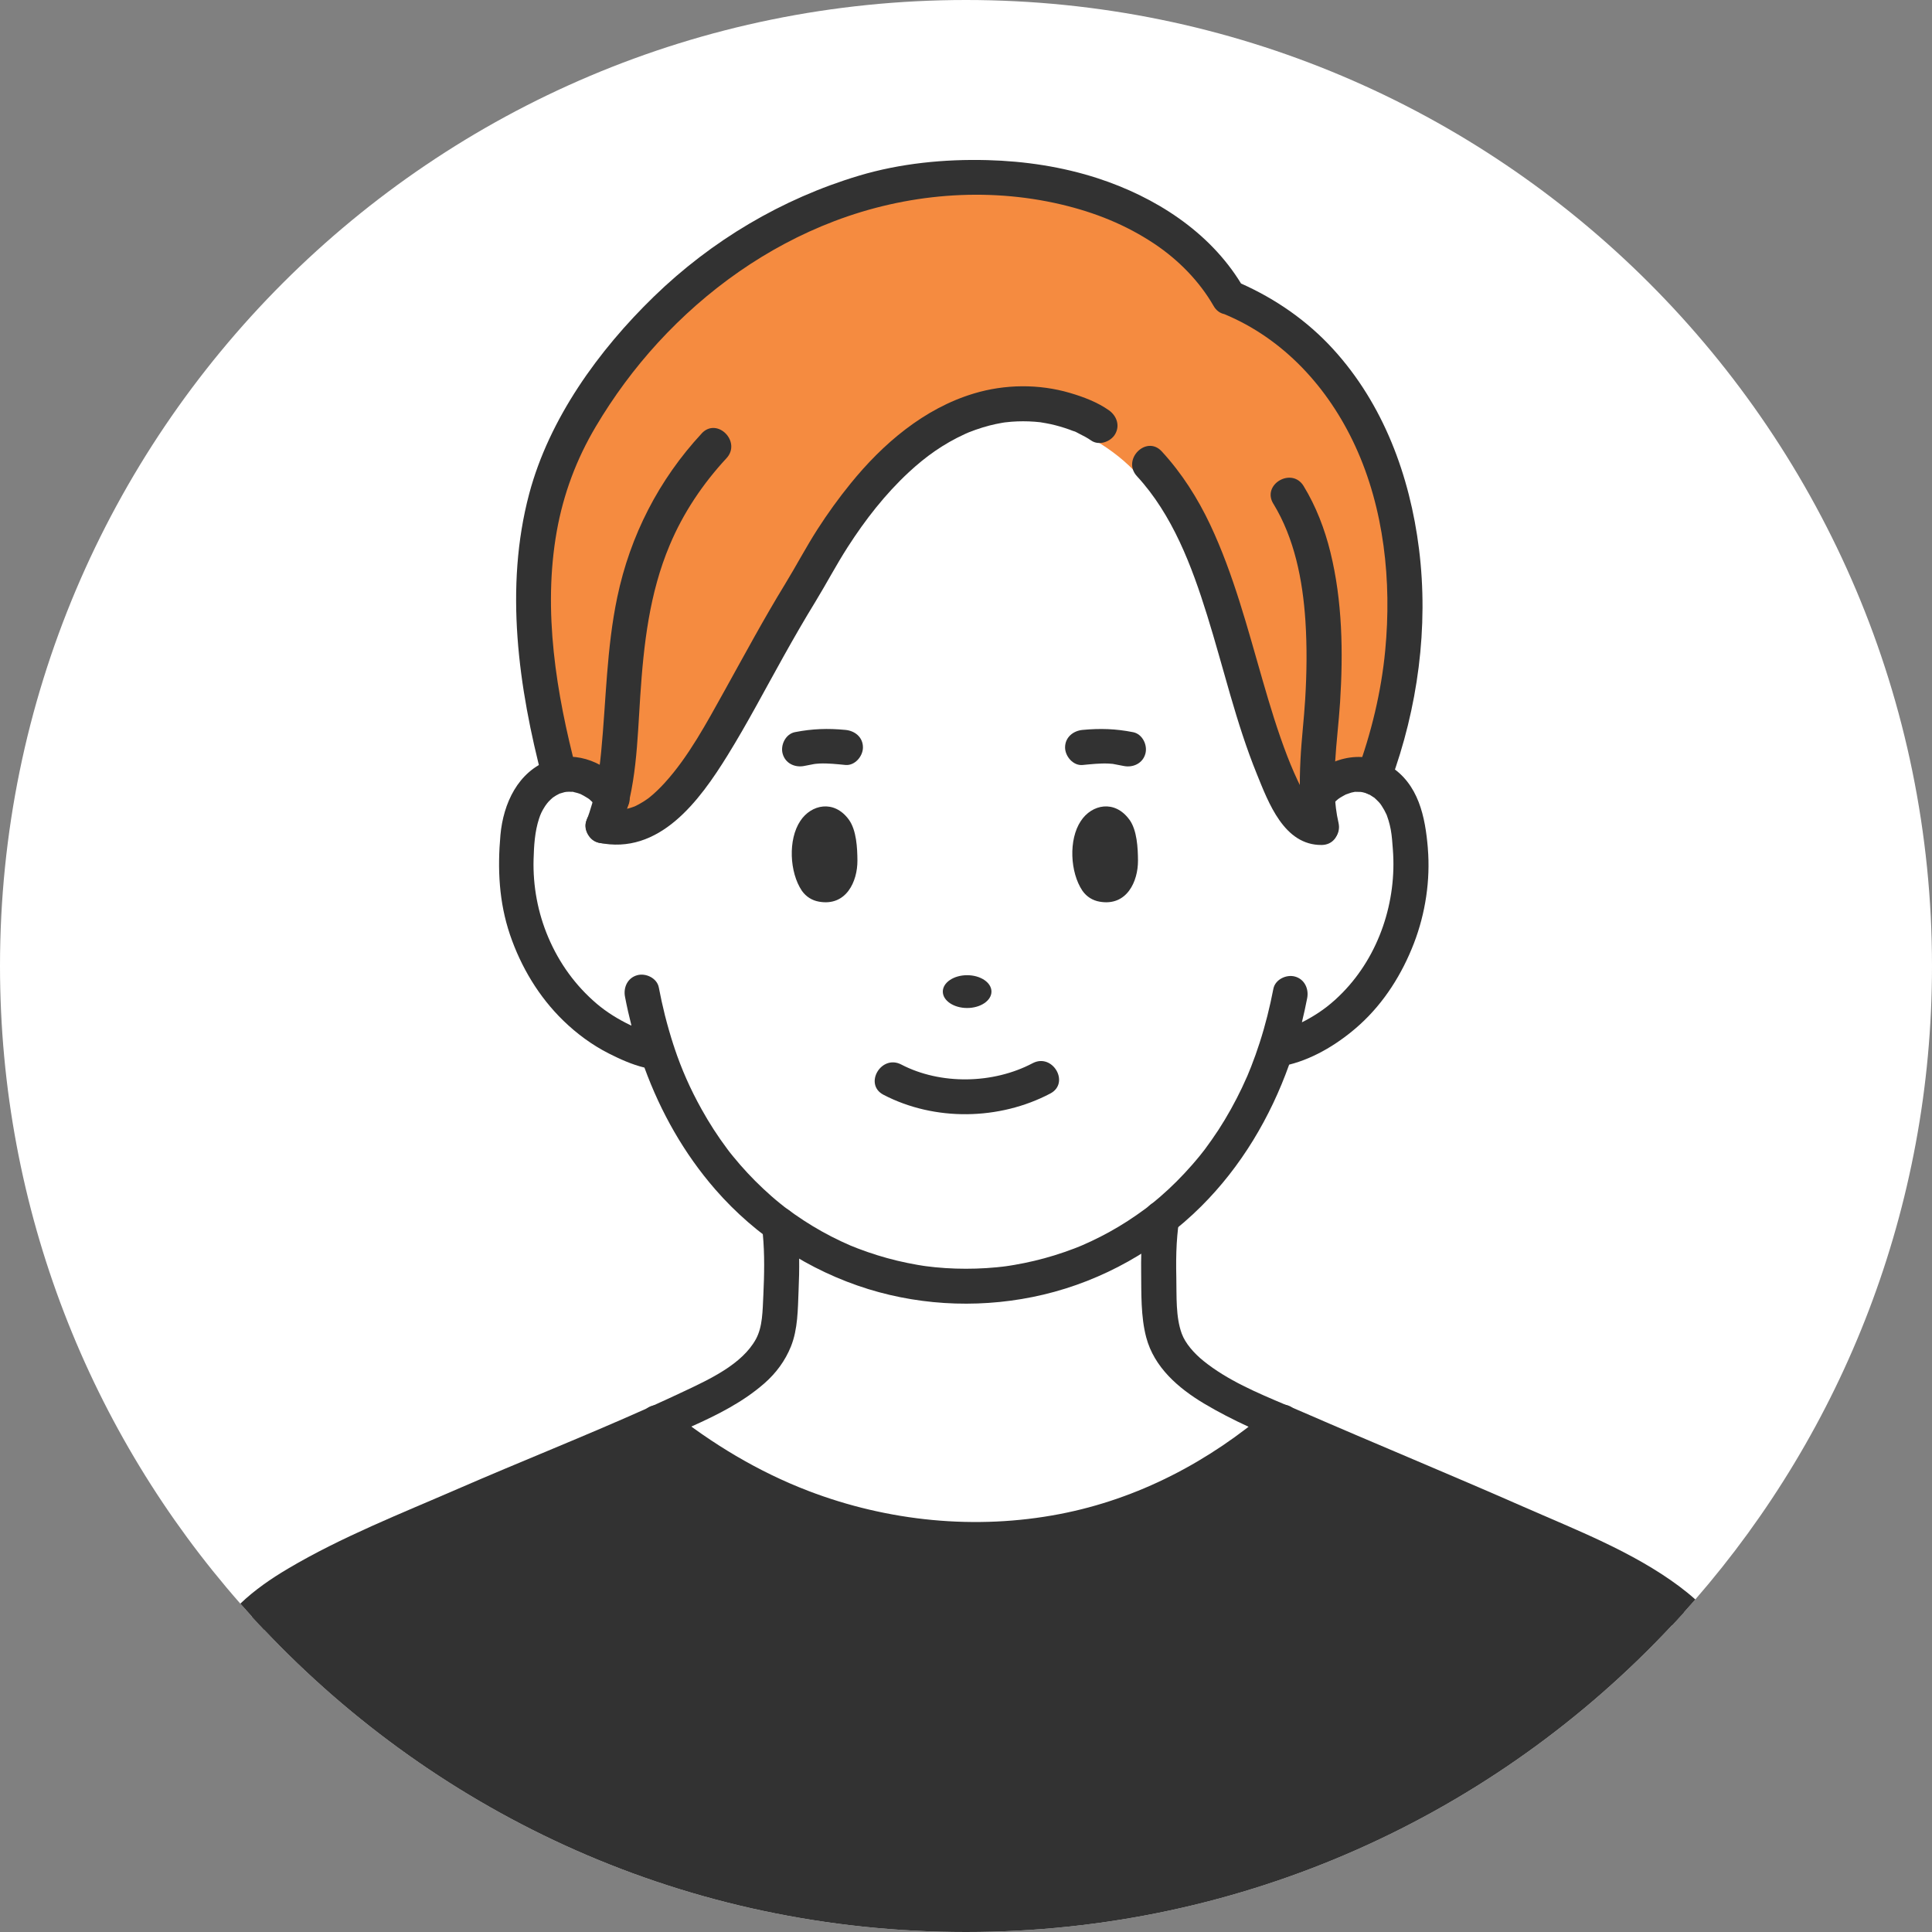 <svg width="50" height="50" viewBox="0 0 50 50" fill="none" xmlns="http://www.w3.org/2000/svg">
<rect x="0" y="0" width="50" height="50" fill="#808080" stroke="none"/>
<g clip-path="url(#clip0_107_252)">
<path d="M50 25C50 31.272 47.69 37.005 43.874 41.394C43.777 41.507 43.678 41.619 43.578 41.73C43.477 41.842 43.375 41.953 43.271 42.063C38.709 46.947 32.211 50 25 50C17.789 50 11.39 46.993 6.833 42.174C6.728 42.064 6.624 41.952 6.522 41.84C6.42 41.728 6.319 41.615 6.219 41.501C2.348 37.099 0 31.323 0 25C0 11.193 11.193 0 25 0C38.807 0 50 11.193 50 25Z" fill="white"/>
<path d="M6.832 42.174C6.728 42.064 6.624 41.953 6.522 41.84C7.16 41.229 8.058 40.734 9.35 40.133C10.491 39.603 14.005 38.075 16.285 37.129C16.389 37.084 16.491 37.04 16.591 36.997C16.735 36.934 16.876 36.873 17.013 36.813C17.147 36.922 17.282 37.027 17.417 37.128C19.916 39.015 22.549 39.801 24.985 39.838C28.239 39.888 30.735 38.78 32.779 37.135C32.914 37.027 33.047 36.916 33.178 36.803C33.314 36.863 33.455 36.924 33.599 36.986C33.706 37.033 33.816 37.081 33.928 37.129C36.208 38.075 39.722 39.603 40.864 40.133C42.077 40.697 42.945 41.168 43.577 41.73C43.476 41.842 43.374 41.953 43.271 42.063C38.709 46.947 32.211 50 25 50C17.789 50 11.39 46.993 6.832 42.174Z" fill="#323232"/>
<path d="M30.046 31.7C29.956 32.335 29.975 33.22 30.043 34.123C30.125 35.383 31.279 35.972 33.178 36.803C31.06 38.629 28.454 39.892 24.984 39.838C22.418 39.799 19.631 38.929 17.013 36.813C18.925 35.977 20.087 35.389 20.171 34.123C20.238 33.22 20.258 32.335 20.168 31.7C23.118 33.879 27.181 33.816 30.071 31.521C30.066 31.538 30.045 31.7 30.045 31.7H30.046Z" fill="white"/>
<path d="M33.297 27.096C33.297 27.096 33.116 27.162 33.021 27.168L33.018 27.167C30.344 35.296 19.737 35.342 17.015 27.23H17.014C16.976 27.233 16.725 27.163 16.725 27.163C14.443 26.512 13.094 24.026 13.396 21.737C13.444 20.774 13.919 20.198 14.483 20.067C14.935 19.962 15.444 20.143 15.833 20.641C15.775 20.895 15.703 21.139 15.611 21.37C15.829 21.42 16.036 21.426 16.235 21.392C17.915 21.113 19.005 18.057 20.881 15.07C24.54 8.227 28.469 11.008 28.469 11.008C31.814 12.832 31.725 17.697 33.38 20.804C33.464 20.96 33.577 21.108 33.707 21.218C33.857 21.345 34.029 21.423 34.204 21.413C34.144 21.164 34.114 20.865 34.103 20.564C34.532 20.069 35.085 19.932 35.55 20.117C36.041 20.312 36.434 20.866 36.477 21.736C36.763 23.949 35.51 26.432 33.298 27.096L33.297 27.096Z" fill="white"/>
<path d="M26.928 10.884C26.933 10.885 26.939 10.886 26.945 10.886C26.939 10.886 26.934 10.885 26.928 10.884Z" fill="#F58B40"/>
<path d="M36.689 14.291C36.465 12.389 35.787 10.52 34.487 9.085C33.815 8.345 32.996 7.774 32.087 7.372C31.268 6.026 29.871 5.137 28.396 4.656C27.483 4.359 26.517 4.215 25.559 4.189C24.448 4.159 23.307 4.271 22.241 4.59C20.254 5.185 18.441 6.264 16.954 7.708C15.529 9.092 14.258 10.849 13.74 12.788C13.09 15.224 13.489 17.775 14.089 20.175C14.146 20.398 14.379 20.504 14.592 20.46C14.897 20.396 15.167 20.545 15.383 20.753C15.336 20.925 15.282 21.094 15.217 21.261C15.141 21.458 15.302 21.722 15.502 21.764C16.765 22.024 17.666 21.149 18.346 20.2C19.206 18.999 19.843 17.645 20.578 16.368C20.79 16 21.02 15.643 21.233 15.276C21.437 14.924 21.627 14.566 21.844 14.222C22.198 13.662 22.59 13.127 23.039 12.64C23.398 12.252 23.785 11.898 24.199 11.619C24.381 11.495 24.571 11.382 24.767 11.281C24.856 11.236 24.946 11.193 25.038 11.153C25.058 11.145 25.079 11.137 25.099 11.129C25.155 11.107 25.21 11.087 25.267 11.067C25.436 11.008 25.61 10.96 25.786 10.924C25.861 10.908 25.937 10.896 26.013 10.884C26.029 10.882 26.045 10.88 26.061 10.878C26.106 10.874 26.15 10.869 26.195 10.866C26.345 10.855 26.495 10.853 26.645 10.859C26.716 10.862 26.786 10.868 26.856 10.874C26.88 10.877 26.904 10.88 26.928 10.882C26.903 10.879 26.904 10.877 26.972 10.888C27.204 10.928 27.431 10.982 27.653 11.059C27.699 11.075 27.745 11.093 27.791 11.111C27.796 11.113 27.801 11.115 27.805 11.117C27.795 11.112 27.802 11.114 27.832 11.127C27.84 11.131 27.847 11.134 27.855 11.137C27.849 11.135 27.844 11.133 27.839 11.131C27.839 11.131 27.84 11.131 27.84 11.131C27.907 11.162 27.975 11.193 28.04 11.228C28.465 11.452 28.868 11.72 29.215 12.047C29.98 12.769 30.491 13.723 30.868 14.701C31.287 15.786 31.576 16.915 31.902 18.029C32.063 18.58 32.233 19.129 32.434 19.667C32.63 20.191 32.834 20.782 33.172 21.233C33.421 21.567 33.772 21.819 34.202 21.819C34.477 21.82 34.654 21.559 34.596 21.302C34.553 21.111 34.531 20.918 34.518 20.723C34.78 20.488 35.088 20.379 35.44 20.509C35.598 20.568 35.826 20.472 35.901 20.322C36.127 19.87 36.249 19.327 36.371 18.839C36.5 18.321 36.593 17.796 36.662 17.267C36.789 16.28 36.804 15.278 36.688 14.29L36.689 14.291ZM25.047 11.151C25.06 11.146 25.071 11.141 25.047 11.151V11.151Z" fill="#F58B40"/>
<path d="M27.806 11.119C27.811 11.122 27.823 11.127 27.839 11.133C27.837 11.132 27.834 11.131 27.832 11.13C27.823 11.127 27.815 11.123 27.806 11.12V11.119Z" fill="#F58B40"/>
<path d="M32.86 36.479C31.296 37.824 29.457 38.793 27.424 39.184C25.251 39.602 22.98 39.374 20.918 38.584C19.624 38.088 18.412 37.359 17.334 36.492C17.143 36.339 16.879 36.306 16.692 36.492C16.534 36.651 16.5 36.98 16.692 37.134C18.691 38.74 21.028 39.852 23.582 40.187C25.916 40.494 28.327 40.142 30.458 39.138C31.565 38.617 32.576 37.916 33.502 37.121C33.688 36.961 33.666 36.643 33.502 36.479C33.318 36.295 33.047 36.319 32.86 36.479V36.479Z" fill="#323232"/>
<path d="M20.667 33.402C20.647 33.884 20.651 34.396 20.468 34.85C20.321 35.214 20.087 35.532 19.793 35.791C19.24 36.28 18.568 36.617 17.892 36.919C17.733 36.99 17.574 37.059 17.417 37.128C17.377 37.146 17.338 37.163 17.299 37.18C17.182 37.231 17.064 37.283 16.946 37.334C15.138 38.121 13.314 38.872 11.508 39.664C10.126 40.269 8.661 40.833 7.415 41.696C7.212 41.837 7.014 41.998 6.833 42.174C6.728 42.064 6.625 41.953 6.522 41.84C6.421 41.728 6.32 41.615 6.22 41.502C6.589 41.148 7.018 40.854 7.454 40.596C8.838 39.776 10.367 39.176 11.839 38.536C13.467 37.828 15.124 37.173 16.746 36.447C16.8 36.423 16.855 36.398 16.909 36.373C17.172 36.255 17.433 36.134 17.694 36.011C18.367 35.694 19.206 35.306 19.562 34.658C19.739 34.334 19.735 33.929 19.756 33.504C19.78 32.985 19.791 32.461 19.742 31.943C19.735 31.862 19.726 31.781 19.715 31.7C19.701 31.595 19.742 31.497 19.811 31.419C19.902 31.314 20.043 31.246 20.168 31.246C20.437 31.246 20.59 31.457 20.622 31.7C20.637 31.811 20.648 31.922 20.657 32.033C20.672 32.214 20.679 32.395 20.682 32.576C20.686 32.852 20.679 33.127 20.667 33.402Z" fill="#323232"/>
<path d="M41.629 41.008C40.105 40.222 38.505 39.57 36.931 38.892C36 38.491 35.068 38.093 34.132 37.702C33.839 37.58 33.543 37.459 33.248 37.334C33.091 37.269 32.935 37.203 32.78 37.135C32.623 37.067 32.468 36.997 32.313 36.925C31.917 36.742 31.53 36.544 31.158 36.322C30.495 35.925 29.869 35.386 29.664 34.61C29.521 34.07 29.539 33.461 29.533 32.906C29.531 32.754 29.531 32.601 29.536 32.449C29.541 32.262 29.551 32.075 29.568 31.89C29.584 31.726 29.605 31.562 29.634 31.4C29.646 31.33 29.68 31.269 29.726 31.219H29.727C29.755 31.189 29.787 31.163 29.823 31.142H29.823C29.934 31.075 30.074 31.051 30.192 31.083C30.288 31.11 30.363 31.162 30.417 31.23C30.504 31.341 30.535 31.492 30.509 31.641C30.493 31.731 30.502 31.662 30.491 31.763C30.49 31.767 30.49 31.77 30.489 31.774C30.474 31.908 30.462 32.042 30.454 32.176C30.437 32.468 30.436 32.76 30.443 33.053C30.453 33.546 30.424 34.079 30.584 34.515C30.675 34.763 30.896 35.019 31.149 35.223C31.765 35.72 32.536 36.046 33.274 36.357C33.33 36.381 33.386 36.405 33.441 36.428C33.532 36.467 33.623 36.505 33.712 36.544C35.611 37.37 37.526 38.16 39.422 38.993C40.79 39.595 42.251 40.155 43.457 41.053C43.601 41.161 43.741 41.274 43.875 41.394C43.777 41.507 43.678 41.619 43.578 41.73C43.477 41.842 43.375 41.953 43.271 42.063C42.801 41.644 42.22 41.313 41.629 41.008Z" fill="#323232"/>
<path d="M36.953 21.955C36.885 21.138 36.715 20.289 35.966 19.821C35.228 19.359 34.315 19.633 33.77 20.256C33.609 20.44 33.589 20.716 33.77 20.898C33.935 21.062 34.25 21.083 34.412 20.898C34.465 20.837 34.521 20.778 34.581 20.723C34.598 20.708 34.615 20.693 34.632 20.679C34.639 20.675 34.676 20.648 34.686 20.642C34.736 20.613 34.785 20.584 34.836 20.558C34.829 20.564 34.943 20.52 34.973 20.512C35.004 20.504 35.036 20.497 35.068 20.492C35.072 20.492 35.077 20.492 35.082 20.493C35.102 20.494 35.187 20.496 35.213 20.495C35.234 20.498 35.262 20.502 35.263 20.503C35.287 20.509 35.312 20.516 35.336 20.522C35.36 20.528 35.385 20.538 35.408 20.546C35.312 20.511 35.437 20.563 35.457 20.574C35.477 20.585 35.573 20.652 35.563 20.641C35.604 20.677 35.642 20.716 35.681 20.755C35.689 20.763 35.716 20.796 35.722 20.802C35.734 20.819 35.746 20.836 35.757 20.853C35.804 20.925 35.847 21.001 35.882 21.079C35.885 21.087 35.887 21.092 35.889 21.095C35.893 21.104 35.897 21.116 35.902 21.133C35.914 21.166 35.924 21.198 35.935 21.232C35.959 21.311 35.978 21.391 35.993 21.471C36.023 21.631 36.034 21.811 36.047 21.982C36.152 23.324 35.694 24.719 34.746 25.689C34.482 25.959 34.216 26.168 33.887 26.354C33.821 26.392 33.757 26.426 33.693 26.457C33.744 26.25 33.789 26.041 33.83 25.831C33.876 25.59 33.762 25.341 33.513 25.273C33.291 25.212 33.002 25.348 32.955 25.589C32.864 26.061 32.748 26.528 32.6 26.985C32.533 27.195 32.458 27.403 32.378 27.608C32.339 27.708 32.3 27.803 32.283 27.841C32.237 27.945 32.19 28.049 32.142 28.151C31.962 28.528 31.759 28.894 31.532 29.244C31.42 29.415 31.302 29.582 31.18 29.747C31.176 29.752 31.158 29.775 31.148 29.788C31.142 29.796 31.137 29.803 31.136 29.803C31.106 29.841 31.076 29.879 31.046 29.917C30.98 29.997 30.914 30.076 30.846 30.153C30.59 30.446 30.314 30.722 30.019 30.977C29.954 31.033 29.889 31.088 29.822 31.142C29.787 31.171 29.751 31.199 29.715 31.227C29.713 31.229 29.711 31.23 29.709 31.232C29.69 31.246 29.671 31.261 29.651 31.276C29.5 31.387 29.346 31.495 29.189 31.597C28.883 31.795 28.563 31.972 28.234 32.126C28.16 32.161 28.085 32.194 28.01 32.227C27.992 32.235 27.958 32.249 27.943 32.255C27.896 32.274 27.849 32.293 27.802 32.311C27.632 32.376 27.46 32.435 27.286 32.489C26.947 32.594 26.6 32.676 26.249 32.736C26.206 32.744 26.163 32.751 26.12 32.757C26.106 32.759 26.057 32.766 26.033 32.77C26.009 32.773 25.96 32.779 25.945 32.781C25.896 32.787 25.847 32.792 25.797 32.797C25.618 32.814 25.438 32.826 25.259 32.831C24.905 32.842 24.551 32.831 24.199 32.796C24.121 32.788 24.044 32.779 23.966 32.769C23.948 32.766 23.913 32.761 23.895 32.759C23.845 32.751 23.796 32.743 23.747 32.735C23.569 32.704 23.392 32.668 23.217 32.626C22.869 32.542 22.528 32.436 22.195 32.308C22.153 32.292 22.113 32.276 22.072 32.259C22.052 32.251 22.033 32.243 22.014 32.236C21.93 32.199 21.846 32.162 21.763 32.123C21.596 32.044 21.432 31.96 21.271 31.87C20.95 31.691 20.642 31.489 20.347 31.269C20.331 31.257 20.316 31.245 20.3 31.234C20.299 31.234 20.299 31.233 20.299 31.233C20.263 31.204 20.226 31.176 20.191 31.147C20.114 31.085 20.038 31.021 19.964 30.956C19.819 30.828 19.677 30.696 19.541 30.559C19.407 30.424 19.277 30.285 19.153 30.142C19.09 30.07 19.028 29.996 18.967 29.921C18.936 29.884 18.906 29.846 18.876 29.808C18.874 29.805 18.873 29.804 18.872 29.802C18.855 29.78 18.837 29.756 18.82 29.733C18.576 29.407 18.354 29.063 18.156 28.706C17.862 28.179 17.638 27.669 17.454 27.119C17.448 27.096 17.441 27.073 17.432 27.052C17.351 26.803 17.277 26.546 17.208 26.275C17.148 26.036 17.096 25.796 17.05 25.555C17.004 25.314 16.715 25.177 16.492 25.238C16.24 25.308 16.129 25.555 16.175 25.796C16.223 26.047 16.279 26.295 16.342 26.542C16.333 26.538 16.323 26.534 16.313 26.53C16.002 26.382 15.698 26.193 15.446 25.979C14.895 25.51 14.474 24.928 14.19 24.26C13.92 23.627 13.79 22.934 13.809 22.241C13.819 21.882 13.84 21.525 13.95 21.188C13.986 21.076 14.023 20.993 14.107 20.862C14.11 20.859 14.156 20.797 14.159 20.791C14.171 20.776 14.183 20.762 14.195 20.748C14.214 20.728 14.234 20.709 14.254 20.689C14.271 20.673 14.29 20.656 14.309 20.64C14.363 20.602 14.419 20.569 14.479 20.54C14.479 20.54 14.48 20.539 14.481 20.539C14.523 20.525 14.565 20.515 14.607 20.502C14.618 20.499 14.64 20.496 14.653 20.494C14.678 20.492 14.703 20.49 14.728 20.49C14.753 20.49 14.779 20.494 14.804 20.492C14.813 20.492 14.819 20.492 14.823 20.491C14.829 20.493 14.839 20.496 14.854 20.5C14.885 20.508 14.917 20.516 14.948 20.524C14.955 20.525 15.016 20.548 15.022 20.549C15.081 20.576 15.136 20.611 15.193 20.645C15.251 20.68 15.252 20.682 15.329 20.756C15.4 20.824 15.464 20.899 15.525 20.976C15.677 21.168 16.008 21.134 16.166 20.976C16.357 20.786 16.319 20.527 16.166 20.334C15.714 19.76 14.942 19.411 14.223 19.67C13.404 19.966 13.025 20.795 12.951 21.612C12.873 22.49 12.913 23.346 13.198 24.189C13.481 25.021 13.945 25.799 14.578 26.413C14.924 26.75 15.323 27.044 15.754 27.263C16.035 27.405 16.355 27.552 16.678 27.629C17.097 28.778 17.703 29.854 18.512 30.783C19.56 31.988 20.944 32.888 22.469 33.361C23.932 33.813 25.514 33.858 27.003 33.505C28.54 33.141 29.965 32.336 31.085 31.222C32.118 30.194 32.875 28.921 33.363 27.553C34.041 27.383 34.686 26.975 35.191 26.518C35.824 25.944 36.286 25.206 36.592 24.413C36.89 23.639 37.021 22.779 36.952 21.953L36.953 21.955ZM14.475 20.542C14.416 20.571 14.454 20.551 14.475 20.542V20.542ZM29.707 31.234C29.66 31.27 29.689 31.248 29.707 31.234V31.234Z" fill="#323232"/>
<path d="M20.812 19.823C20.897 19.806 20.981 19.79 21.066 19.774C21.118 19.765 21.164 19.763 21.085 19.77C21.126 19.766 21.167 19.762 21.208 19.76C21.432 19.75 21.657 19.776 21.88 19.797C22.124 19.82 22.333 19.572 22.333 19.343C22.333 19.078 22.125 18.913 21.88 18.89C21.424 18.846 21.021 18.86 20.572 18.948C20.331 18.996 20.193 19.282 20.255 19.506C20.324 19.757 20.572 19.871 20.813 19.823L20.812 19.823Z" fill="#323232"/>
<path d="M29.325 18.949C28.876 18.86 28.473 18.847 28.017 18.89C27.773 18.913 27.564 19.082 27.564 19.344C27.564 19.571 27.772 19.821 28.017 19.798C28.239 19.777 28.465 19.751 28.689 19.761C28.724 19.763 28.759 19.766 28.795 19.769C28.829 19.772 28.709 19.752 28.813 19.772C28.903 19.789 28.994 19.806 29.084 19.824C29.324 19.872 29.574 19.756 29.642 19.507C29.704 19.284 29.567 18.997 29.326 18.949L29.325 18.949Z" fill="#323232"/>
<path d="M21.968 21.212C21.587 20.69 20.994 20.816 20.711 21.247C20.391 21.727 20.432 22.578 20.753 23.054C20.863 23.209 21.017 23.304 21.196 23.335C21.902 23.461 22.193 22.809 22.19 22.272C22.188 21.945 22.166 21.485 21.968 21.212H21.968Z" fill="#323232"/>
<path d="M29.228 21.212C28.848 20.69 28.255 20.816 27.972 21.247C27.651 21.727 27.693 22.578 28.014 23.054C28.124 23.209 28.278 23.304 28.457 23.335C29.163 23.461 29.454 22.809 29.451 22.272C29.449 21.945 29.427 21.485 29.229 21.212H29.228Z" fill="#323232"/>
<path d="M25.029 26.087C25.377 26.087 25.659 25.896 25.659 25.662C25.659 25.428 25.377 25.238 25.029 25.238C24.682 25.238 24.4 25.428 24.4 25.662C24.4 25.896 24.682 26.087 25.029 26.087Z" fill="#323232"/>
<path d="M22.865 28.333C24.191 29.023 25.865 28.994 27.182 28.3C27.699 28.027 27.241 27.244 26.724 27.516C25.702 28.055 24.342 28.08 23.323 27.549C22.805 27.281 22.346 28.063 22.865 28.333H22.865Z" fill="#323232"/>
<path d="M18.16 11.217C17.05 12.414 16.308 13.863 15.974 15.46C15.697 16.779 15.687 18.124 15.558 19.461C15.502 20.038 15.408 20.652 15.173 21.25C15.084 21.478 15.271 21.748 15.49 21.808C15.747 21.879 15.958 21.72 16.048 21.491C16.478 20.395 16.492 19.17 16.57 18.01C16.659 16.677 16.805 15.358 17.332 14.107C17.681 13.275 18.189 12.519 18.801 11.859C19.197 11.431 18.557 10.788 18.159 11.217H18.16Z" fill="#323232"/>
<path d="M28.697 10.617C28.401 10.408 28.035 10.27 27.69 10.169C26.884 9.932 26.007 9.942 25.203 10.184C23.914 10.572 22.846 11.485 22.012 12.515C21.705 12.893 21.42 13.288 21.157 13.697C20.86 14.16 20.605 14.646 20.319 15.114C19.765 16.019 19.263 16.954 18.748 17.881C18.291 18.701 17.822 19.581 17.203 20.26C17.077 20.398 16.943 20.529 16.797 20.646C16.852 20.602 16.795 20.648 16.785 20.655C16.739 20.688 16.693 20.72 16.645 20.75C16.576 20.793 16.504 20.832 16.431 20.867C16.415 20.875 16.35 20.898 16.429 20.868C16.381 20.887 16.331 20.903 16.281 20.918C16.256 20.925 16.231 20.931 16.205 20.937C16.183 20.943 16.023 20.961 16.134 20.953C16.061 20.958 15.99 20.962 15.917 20.959C15.883 20.957 15.85 20.955 15.816 20.952C15.92 20.962 15.749 20.938 15.73 20.933C15.49 20.882 15.239 21.005 15.172 21.25C15.109 21.477 15.248 21.757 15.488 21.808C17.064 22.147 18.105 20.72 18.832 19.544C19.346 18.713 19.799 17.845 20.276 16.992C20.543 16.514 20.816 16.039 21.102 15.573C21.388 15.104 21.643 14.618 21.94 14.156C22.392 13.453 22.907 12.79 23.521 12.22C23.956 11.818 24.405 11.492 24.98 11.229C25.014 11.214 25.049 11.198 25.083 11.184C25.068 11.19 24.998 11.218 25.077 11.187C25.133 11.165 25.189 11.144 25.245 11.124C25.364 11.082 25.484 11.045 25.606 11.013C25.716 10.985 25.826 10.961 25.938 10.942C25.963 10.938 25.989 10.935 26.015 10.93C26.118 10.911 25.933 10.939 26.001 10.932C26.06 10.925 26.12 10.918 26.179 10.914C26.378 10.899 26.578 10.899 26.778 10.914C26.82 10.917 26.863 10.923 26.907 10.926C27.028 10.937 26.814 10.909 26.936 10.93C27.022 10.944 27.108 10.959 27.193 10.977C27.354 11.013 27.512 11.059 27.667 11.114C27.699 11.126 27.731 11.137 27.762 11.15C27.842 11.181 27.86 11.166 27.765 11.15C27.818 11.159 27.881 11.201 27.931 11.225C28.036 11.277 28.142 11.332 28.239 11.4C28.439 11.541 28.743 11.436 28.859 11.237C28.992 11.01 28.897 10.758 28.696 10.616L28.697 10.617Z" fill="#323232"/>
<path d="M34.203 20.96C33.968 20.962 33.793 20.626 33.682 20.403C33.543 20.127 33.425 19.855 33.315 19.57C33.067 18.927 32.867 18.266 32.676 17.604C32.283 16.245 31.926 14.868 31.322 13.584C30.996 12.893 30.584 12.244 30.065 11.681C29.668 11.251 29.028 11.894 29.423 12.323C30.344 13.321 30.842 14.643 31.242 15.928C31.668 17.294 31.986 18.699 32.525 20.027C32.828 20.773 33.231 21.876 34.203 21.868C34.786 21.863 34.788 20.956 34.203 20.961V20.96Z" fill="#323232"/>
<path d="M32.954 13.036C33.5 13.93 33.714 15.007 33.784 16.067C33.828 16.744 33.819 17.424 33.778 18.1C33.747 18.616 33.683 19.128 33.657 19.644C33.625 20.271 33.624 20.918 33.765 21.533C33.896 22.102 34.77 21.862 34.64 21.292C34.414 20.31 34.616 19.194 34.681 18.175C34.763 16.883 34.742 15.555 34.431 14.292C34.284 13.693 34.059 13.105 33.737 12.578C33.433 12.08 32.648 12.536 32.953 13.036L32.954 13.036Z" fill="#323232"/>
<path d="M36.724 14.208C36.487 12.314 35.803 10.46 34.501 9.035C33.833 8.303 33.019 7.739 32.118 7.337C31.293 5.988 29.89 5.096 28.407 4.613C27.491 4.315 26.52 4.17 25.558 4.144C24.444 4.114 23.297 4.227 22.229 4.547C20.234 5.144 18.414 6.227 16.922 7.676C15.492 9.065 14.215 10.83 13.696 12.777C13.05 15.204 13.418 17.797 14.045 20.186C14.193 20.75 15.069 20.511 14.92 19.945C14.396 17.948 14.043 15.806 14.409 13.749C14.582 12.781 14.918 11.883 15.42 11.038C15.88 10.262 16.417 9.535 17.026 8.87C18.288 7.495 19.841 6.391 21.588 5.725C23.448 5.015 25.515 4.833 27.462 5.291C28.335 5.497 29.138 5.816 29.885 6.316C30.501 6.729 31.042 7.28 31.408 7.918C31.479 8.042 31.579 8.107 31.687 8.13C33.215 8.765 34.374 10.024 35.075 11.547C35.819 13.161 36.021 15.04 35.849 16.837C35.748 17.9 35.488 18.978 35.113 19.996C35.028 20.226 35.207 20.493 35.429 20.554C35.682 20.624 35.902 20.468 35.987 20.237C36.692 18.329 36.977 16.232 36.724 14.208Z" fill="#323232"/>
</g>
<defs>
<clipPath id="clip0_107_252">
<rect width="50" height="50" fill="white"/>
</clipPath>
</defs>
</svg>
